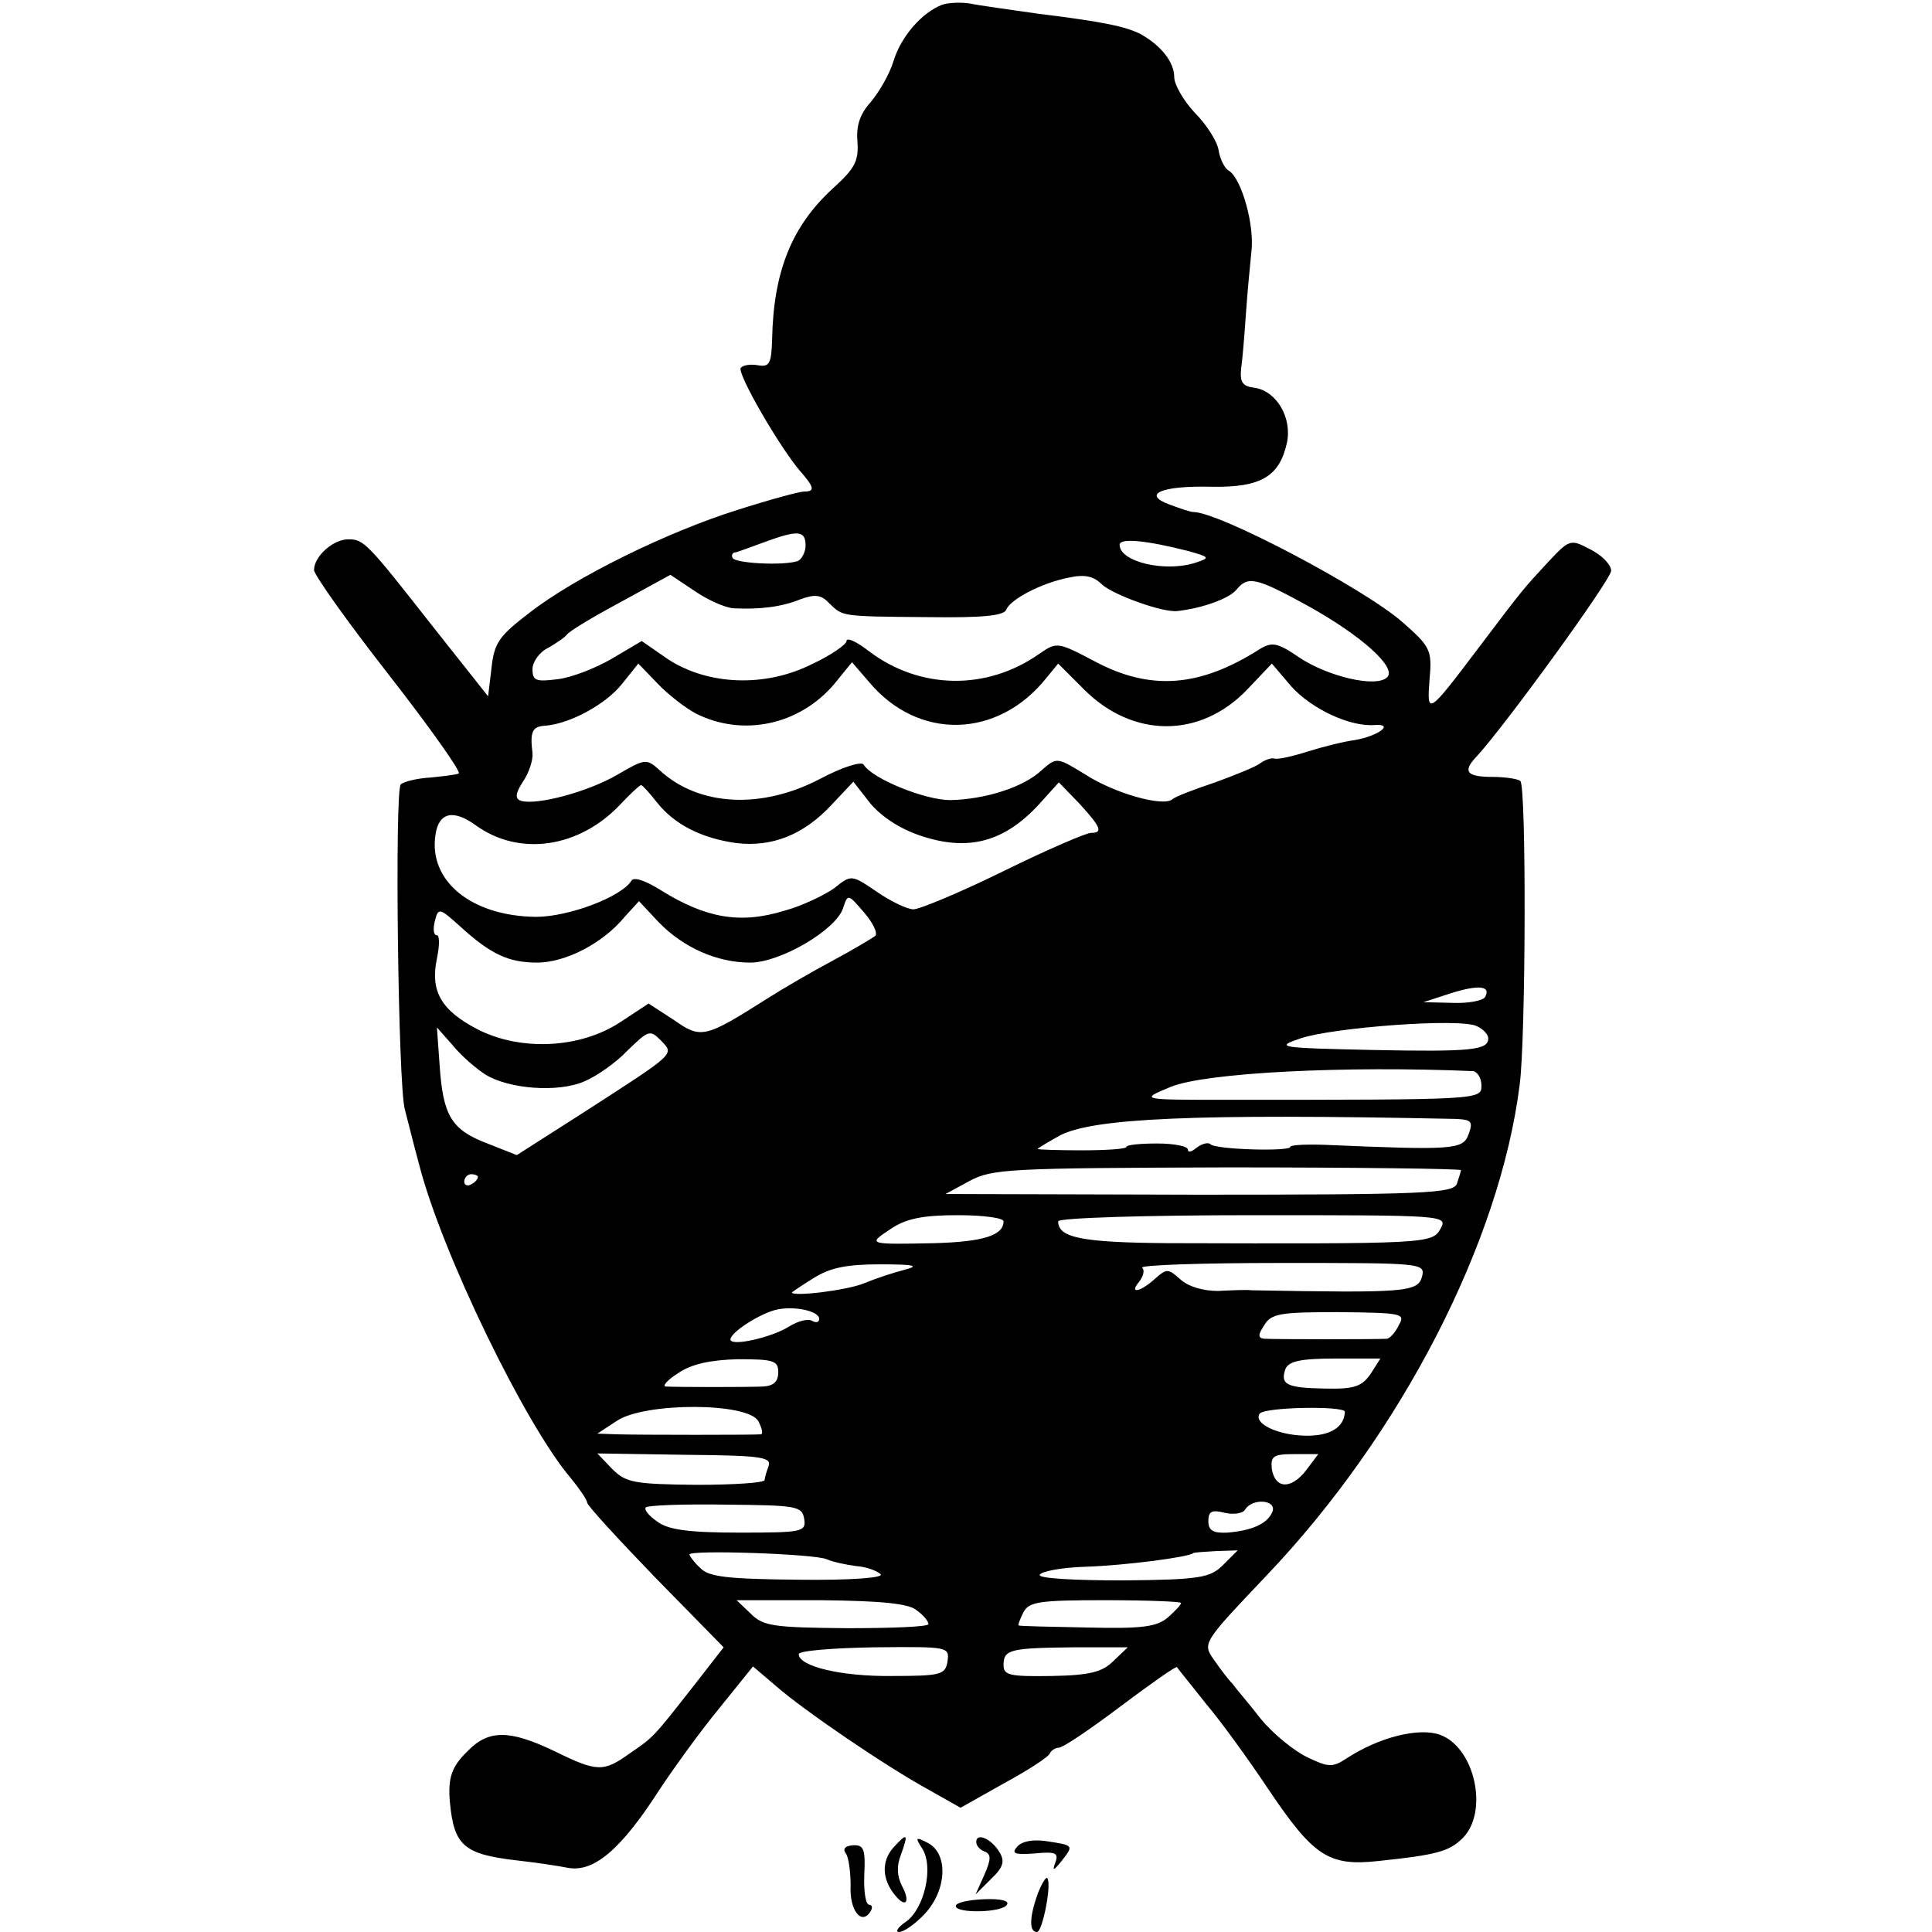 <?xml version="1.0" standalone="no"?>
<!DOCTYPE svg PUBLIC "-//W3C//DTD SVG 20010904//EN"
 "http://www.w3.org/TR/2001/REC-SVG-20010904/DTD/svg10.dtd">
<svg version="1.0" xmlns="http://www.w3.org/2000/svg"
 width="283pt" height="283pt" viewBox="0 0 283 283"
 preserveAspectRatio="xMidYMid meet">
<g transform="translate(0,283) scale(0.1,-0.1)"
fill="#000000" stroke="none">
<path d="M1380 2823 c-29 -11 -60 -46 -71 -82 -6 -20 -22 -47 -34 -61 -16 -18
-21 -35 -19 -58 2 -28 -4 -39 -36 -68 -60 -55 -87 -121 -89 -221 -1 -36 -4
-41 -21 -38 -11 2 -22 0 -25 -4 -5 -9 57 -116 87 -151 21 -24 22 -30 6 -30 -7
0 -51 -12 -98 -27 -102 -32 -237 -98 -305 -151 -43 -33 -51 -43 -55 -80 l-5
-42 -80 101 c-98 125 -102 129 -125 129 -22 0 -50 -25 -50 -45 0 -7 49 -76
110 -154 60 -77 106 -142 102 -144 -4 -2 -23 -4 -42 -6 -19 -1 -39 -6 -43 -10
-9 -9 -4 -441 6 -476 3 -11 12 -48 21 -81 33 -129 156 -382 222 -459 13 -16
24 -32 24 -36 0 -4 45 -53 100 -110 l100 -102 -42 -54 c-62 -79 -60 -77 -95
-101 -39 -28 -48 -28 -111 3 -65 31 -96 32 -127 0 -24 -23 -29 -40 -26 -75 6
-63 20 -76 97 -85 27 -3 61 -8 76 -11 38 -7 78 27 135 116 20 30 58 83 86 117
l50 62 34 -29 c40 -35 160 -117 224 -152 l46 -26 64 36 c35 19 66 39 67 44 2
4 8 8 13 8 6 0 46 27 91 61 44 33 81 59 82 57 1 -2 20 -25 42 -53 23 -27 64
-84 92 -126 66 -98 88 -113 161 -105 86 9 104 14 124 34 38 39 17 133 -34 151
-31 11 -90 -4 -137 -35 -20 -13 -26 -13 -57 2 -19 9 -50 34 -68 56 -17 22 -37
45 -42 52 -6 6 -18 22 -27 35 -17 24 -16 25 78 124 196 206 341 487 370 718 9
66 10 437 1 445 -3 3 -22 6 -41 6 -38 0 -44 8 -23 30 40 43 197 259 197 272 0
9 -14 23 -30 31 -30 16 -31 15 -63 -19 -36 -39 -34 -36 -102 -126 -74 -98 -75
-98 -71 -45 4 43 1 48 -40 84 -56 49 -268 161 -306 161 -4 0 -19 5 -35 11 -41
15 -12 28 63 26 71 -1 98 15 109 64 8 37 -15 76 -47 81 -18 2 -22 8 -20 28 2
14 5 50 7 80 2 30 6 71 8 91 5 38 -14 107 -33 119 -6 3 -13 17 -15 30 -2 13
-18 38 -35 55 -16 17 -30 41 -30 52 0 22 -19 46 -49 63 -22 11 -53 18 -151 30
-41 6 -86 12 -100 15 -14 2 -32 1 -40 -2z m-200 -792 c0 -10 -6 -21 -12 -23
-22 -7 -93 -3 -95 5 -2 4 0 8 5 8 4 1 23 8 42 15 49 18 60 17 60 -5z m560 -8
c32 -9 33 -10 12 -17 -45 -15 -112 1 -112 26 0 10 37 7 100 -9z m-666 -84 c39
-2 71 2 98 13 22 8 31 7 43 -6 20 -19 15 -19 147 -20 76 -1 109 2 112 11 6 15
51 39 92 47 23 5 36 2 48 -10 16 -15 90 -42 111 -39 36 4 75 18 86 31 17 21
29 18 104 -23 81 -45 131 -91 117 -105 -16 -16 -87 1 -129 29 -32 22 -40 23
-58 12 -88 -56 -160 -61 -241 -18 -55 29 -56 29 -82 11 -77 -54 -175 -52 -249
4 -18 14 -33 21 -33 15 0 -5 -23 -21 -51 -34 -68 -34 -151 -31 -210 7 l-39 27
-44 -26 c-24 -14 -60 -28 -80 -30 -31 -4 -36 -2 -36 15 0 10 10 25 23 31 12 7
24 15 27 19 3 5 38 26 79 48 l73 40 36 -24 c19 -13 44 -24 56 -25z m-55 -154
c69 -35 152 -17 203 43 l26 32 25 -29 c72 -86 188 -83 259 5 l18 22 38 -38
c71 -71 169 -72 238 -1 l37 39 29 -34 c29 -32 85 -59 122 -56 29 2 5 -16 -29
-22 -16 -2 -48 -10 -70 -17 -22 -7 -44 -12 -49 -10 -4 1 -13 -2 -20 -7 -6 -5
-36 -17 -66 -28 -30 -10 -59 -21 -63 -25 -14 -11 -85 9 -128 37 -41 25 -41 25
-63 6 -26 -25 -83 -43 -134 -44 -37 0 -114 31 -127 52 -3 5 -30 -3 -64 -21
-86 -45 -178 -40 -235 13 -19 17 -21 17 -62 -7 -43 -25 -118 -45 -141 -38 -9
3 -8 11 3 28 9 13 15 32 14 42 -4 32 0 39 19 40 36 3 88 31 112 61 l24 30 28
-29 c15 -16 41 -36 56 -44z m-57 -130 c26 -33 66 -53 117 -60 52 -6 98 12 139
56 l32 34 25 -32 c16 -19 43 -37 73 -47 71 -24 124 -9 175 47 l28 31 30 -31
c32 -35 35 -43 17 -43 -7 0 -65 -25 -128 -56 -63 -31 -123 -56 -132 -56 -9 0
-34 12 -54 26 -37 25 -37 25 -62 5 -14 -10 -47 -26 -73 -33 -65 -20 -115 -11
-181 30 -22 14 -40 20 -43 14 -15 -24 -92 -53 -140 -53 -95 1 -158 53 -147
121 5 32 26 37 59 13 64 -46 151 -33 211 30 15 16 29 29 31 29 2 0 12 -11 23
-25z m320 -196 c-4 -3 -32 -20 -62 -36 -30 -16 -73 -41 -95 -55 -93 -59 -98
-60 -138 -32 l-37 24 -41 -27 c-59 -39 -146 -43 -209 -11 -54 28 -70 56 -60
104 4 19 4 34 0 34 -5 0 -6 9 -3 21 5 20 7 19 37 -8 45 -41 71 -53 113 -53 41
0 96 28 128 67 l21 23 29 -31 c36 -37 85 -59 134 -59 44 0 126 48 136 80 7 21
7 21 31 -7 13 -15 20 -30 16 -34z m893 -90 c-4 -5 -25 -9 -48 -8 l-42 1 40 13
c41 13 60 11 50 -6z m5 -60 c0 -17 -23 -20 -170 -17 -138 3 -143 4 -105 17 48
16 233 30 258 18 9 -4 17 -12 17 -18z m-1469 -53 c34 -21 106 -27 145 -10 17
7 46 27 63 45 31 30 33 31 49 15 20 -21 24 -17 -117 -108 l-94 -60 -43 17
c-53 20 -65 41 -70 114 l-4 56 23 -26 c12 -15 34 -34 48 -43z m1447 5 c6 -1
12 -10 12 -21 0 -21 1 -21 -375 -21 -125 0 -126 0 -80 19 52 21 256 31 443 23z
m-26 -70 c24 -1 26 -4 19 -23 -8 -22 -23 -23 -209 -15 -28 1 -52 0 -52 -3 0
-7 -110 -4 -117 4 -3 3 -12 1 -20 -5 -7 -6 -13 -8 -13 -3 0 5 -20 9 -45 9 -25
0 -45 -2 -45 -5 0 -3 -29 -5 -65 -5 -36 0 -65 1 -65 2 0 1 15 10 33 20 49 25
195 32 579 24z m8 -75 c0 -2 -3 -11 -6 -20 -5 -14 -48 -16 -378 -16 l-371 1
35 19 c33 18 59 19 378 20 188 0 342 -2 342 -4z m-1440 -10 c0 -3 -4 -8 -10
-11 -5 -3 -10 -1 -10 4 0 6 5 11 10 11 6 0 10 -2 10 -4z m770 -65 c0 -21 -31
-30 -101 -32 -98 -2 -99 -2 -64 21 22 15 47 20 98 20 37 0 67 -4 67 -9z m640
-11 c-12 -22 -21 -22 -399 -21 -127 1 -161 8 -161 32 0 5 128 9 285 9 283 0
286 0 275 -20z m-785 -60 c-16 -4 -43 -13 -60 -20 -24 -10 -105 -20 -105 -13
0 0 14 10 32 21 24 15 48 20 97 20 50 0 59 -2 36 -8z m758 -10 c-6 -23 -26
-24 -250 -20 -7 1 -29 0 -49 -1 -21 0 -43 6 -55 17 -18 16 -20 16 -37 1 -22
-20 -39 -23 -23 -4 6 8 8 17 4 20 -3 4 88 7 204 7 206 0 211 0 206 -20z m-883
-62 c0 -5 -5 -6 -10 -3 -6 4 -21 0 -34 -8 -25 -16 -86 -30 -86 -19 0 10 40 36
65 43 26 7 65 -1 65 -13z m849 -9 c-5 -11 -13 -19 -17 -20 -10 -1 -165 -1
-180 0 -9 1 -10 5 0 20 10 17 24 19 109 19 93 -1 98 -2 88 -19z m-909 -69 c0
-14 -7 -20 -22 -21 -23 -1 -125 -1 -143 0 -5 1 3 10 19 20 19 13 47 19 87 20
52 0 59 -2 59 -19z m868 -2 c-13 -19 -24 -23 -67 -22 -57 1 -66 6 -58 29 5 11
22 15 73 15 l66 0 -14 -22z m-897 -70 c5 -10 7 -18 4 -19 -7 -1 -178 -1 -212
0 l-28 1 29 19 c41 27 192 27 207 -1z m859 14 c-1 -23 -22 -36 -59 -35 -40 1
-75 18 -66 32 5 10 125 12 125 3z m-844 -79 c-3 -8 -6 -18 -6 -21 0 -4 -45 -7
-100 -7 -90 1 -103 3 -123 23 l-22 23 128 -2 c109 -1 127 -3 123 -16z m787 -7
c-22 -28 -45 -27 -50 2 -2 19 2 22 33 22 l35 0 -18 -24z m-735 -71 c3 -19 -3
-20 -95 -20 -73 0 -104 4 -120 16 -13 9 -20 18 -17 21 3 3 55 5 117 4 104 -1
112 -2 115 -21z m686 11 c-7 -18 -30 -28 -66 -31 -21 -1 -28 3 -28 17 0 14 5
17 24 12 13 -3 27 -1 30 5 11 17 46 14 40 -3z m-653 -70 c9 -4 28 -8 43 -10
15 -1 31 -7 36 -12 5 -5 -42 -9 -120 -8 -103 1 -132 4 -144 17 -9 8 -16 18
-16 20 0 7 183 1 201 -7z m581 -8 c-19 -19 -33 -22 -147 -23 -73 0 -124 3
-122 8 1 5 32 11 67 12 59 2 151 14 158 20 1 1 16 2 34 3 l31 1 -21 -21z
m-449 -67 c10 -7 17 -16 17 -20 0 -4 -54 -6 -120 -6 -107 1 -122 3 -140 21
l-21 20 124 0 c90 -1 129 -5 140 -15z m387 11 c0 -3 -9 -12 -19 -21 -16 -14
-38 -17 -118 -15 -54 1 -99 2 -101 3 -1 1 2 9 7 19 8 16 24 18 120 18 61 0
111 -2 111 -4z m-342 -85 c-3 -20 -9 -22 -81 -22 -74 -1 -137 14 -137 32 0 5
50 9 111 10 107 1 110 1 107 -20z m243 0 c-16 -16 -34 -21 -90 -22 -62 -1 -71
1 -71 16 0 23 10 25 103 26 l79 0 -21 -20z"/>
<path d="M1308 123 c-17 -20 -16 -46 3 -69 16 -20 23 -10 10 14 -7 14 -8 29
-1 46 11 31 9 32 -12 9z"/>
<path d="M1351 122 c17 -27 3 -88 -24 -107 -12 -8 -16 -15 -10 -15 7 0 24 12
38 27 32 35 34 87 5 103 -19 10 -20 9 -9 -8z"/>
<path d="M1430 132 c0 -6 6 -12 12 -14 10 -4 10 -11 0 -34 l-13 -29 23 23 c18
17 20 26 12 39 -12 20 -34 29 -34 15z"/>
<path d="M1490 125 c-9 -10 -4 -12 25 -10 31 3 36 1 31 -13 -5 -13 -3 -13 9 2
18 23 18 23 -22 29 -20 3 -36 0 -43 -8z"/>
<path d="M1239 115 c4 -5 7 -27 7 -47 -2 -36 16 -59 29 -38 4 6 2 10 -2 10 -5
0 -8 20 -7 44 2 38 -1 44 -17 43 -11 -1 -15 -5 -10 -12z"/>
<path d="M1520 56 c-12 -34 -13 -56 -1 -56 8 0 22 71 15 79 -2 2 -8 -8 -14
-23z"/>
<path d="M1400 38 c0 -11 68 -10 75 2 4 6 -10 9 -34 8 -23 -1 -41 -5 -41 -10z"/>
</g>
</svg>
